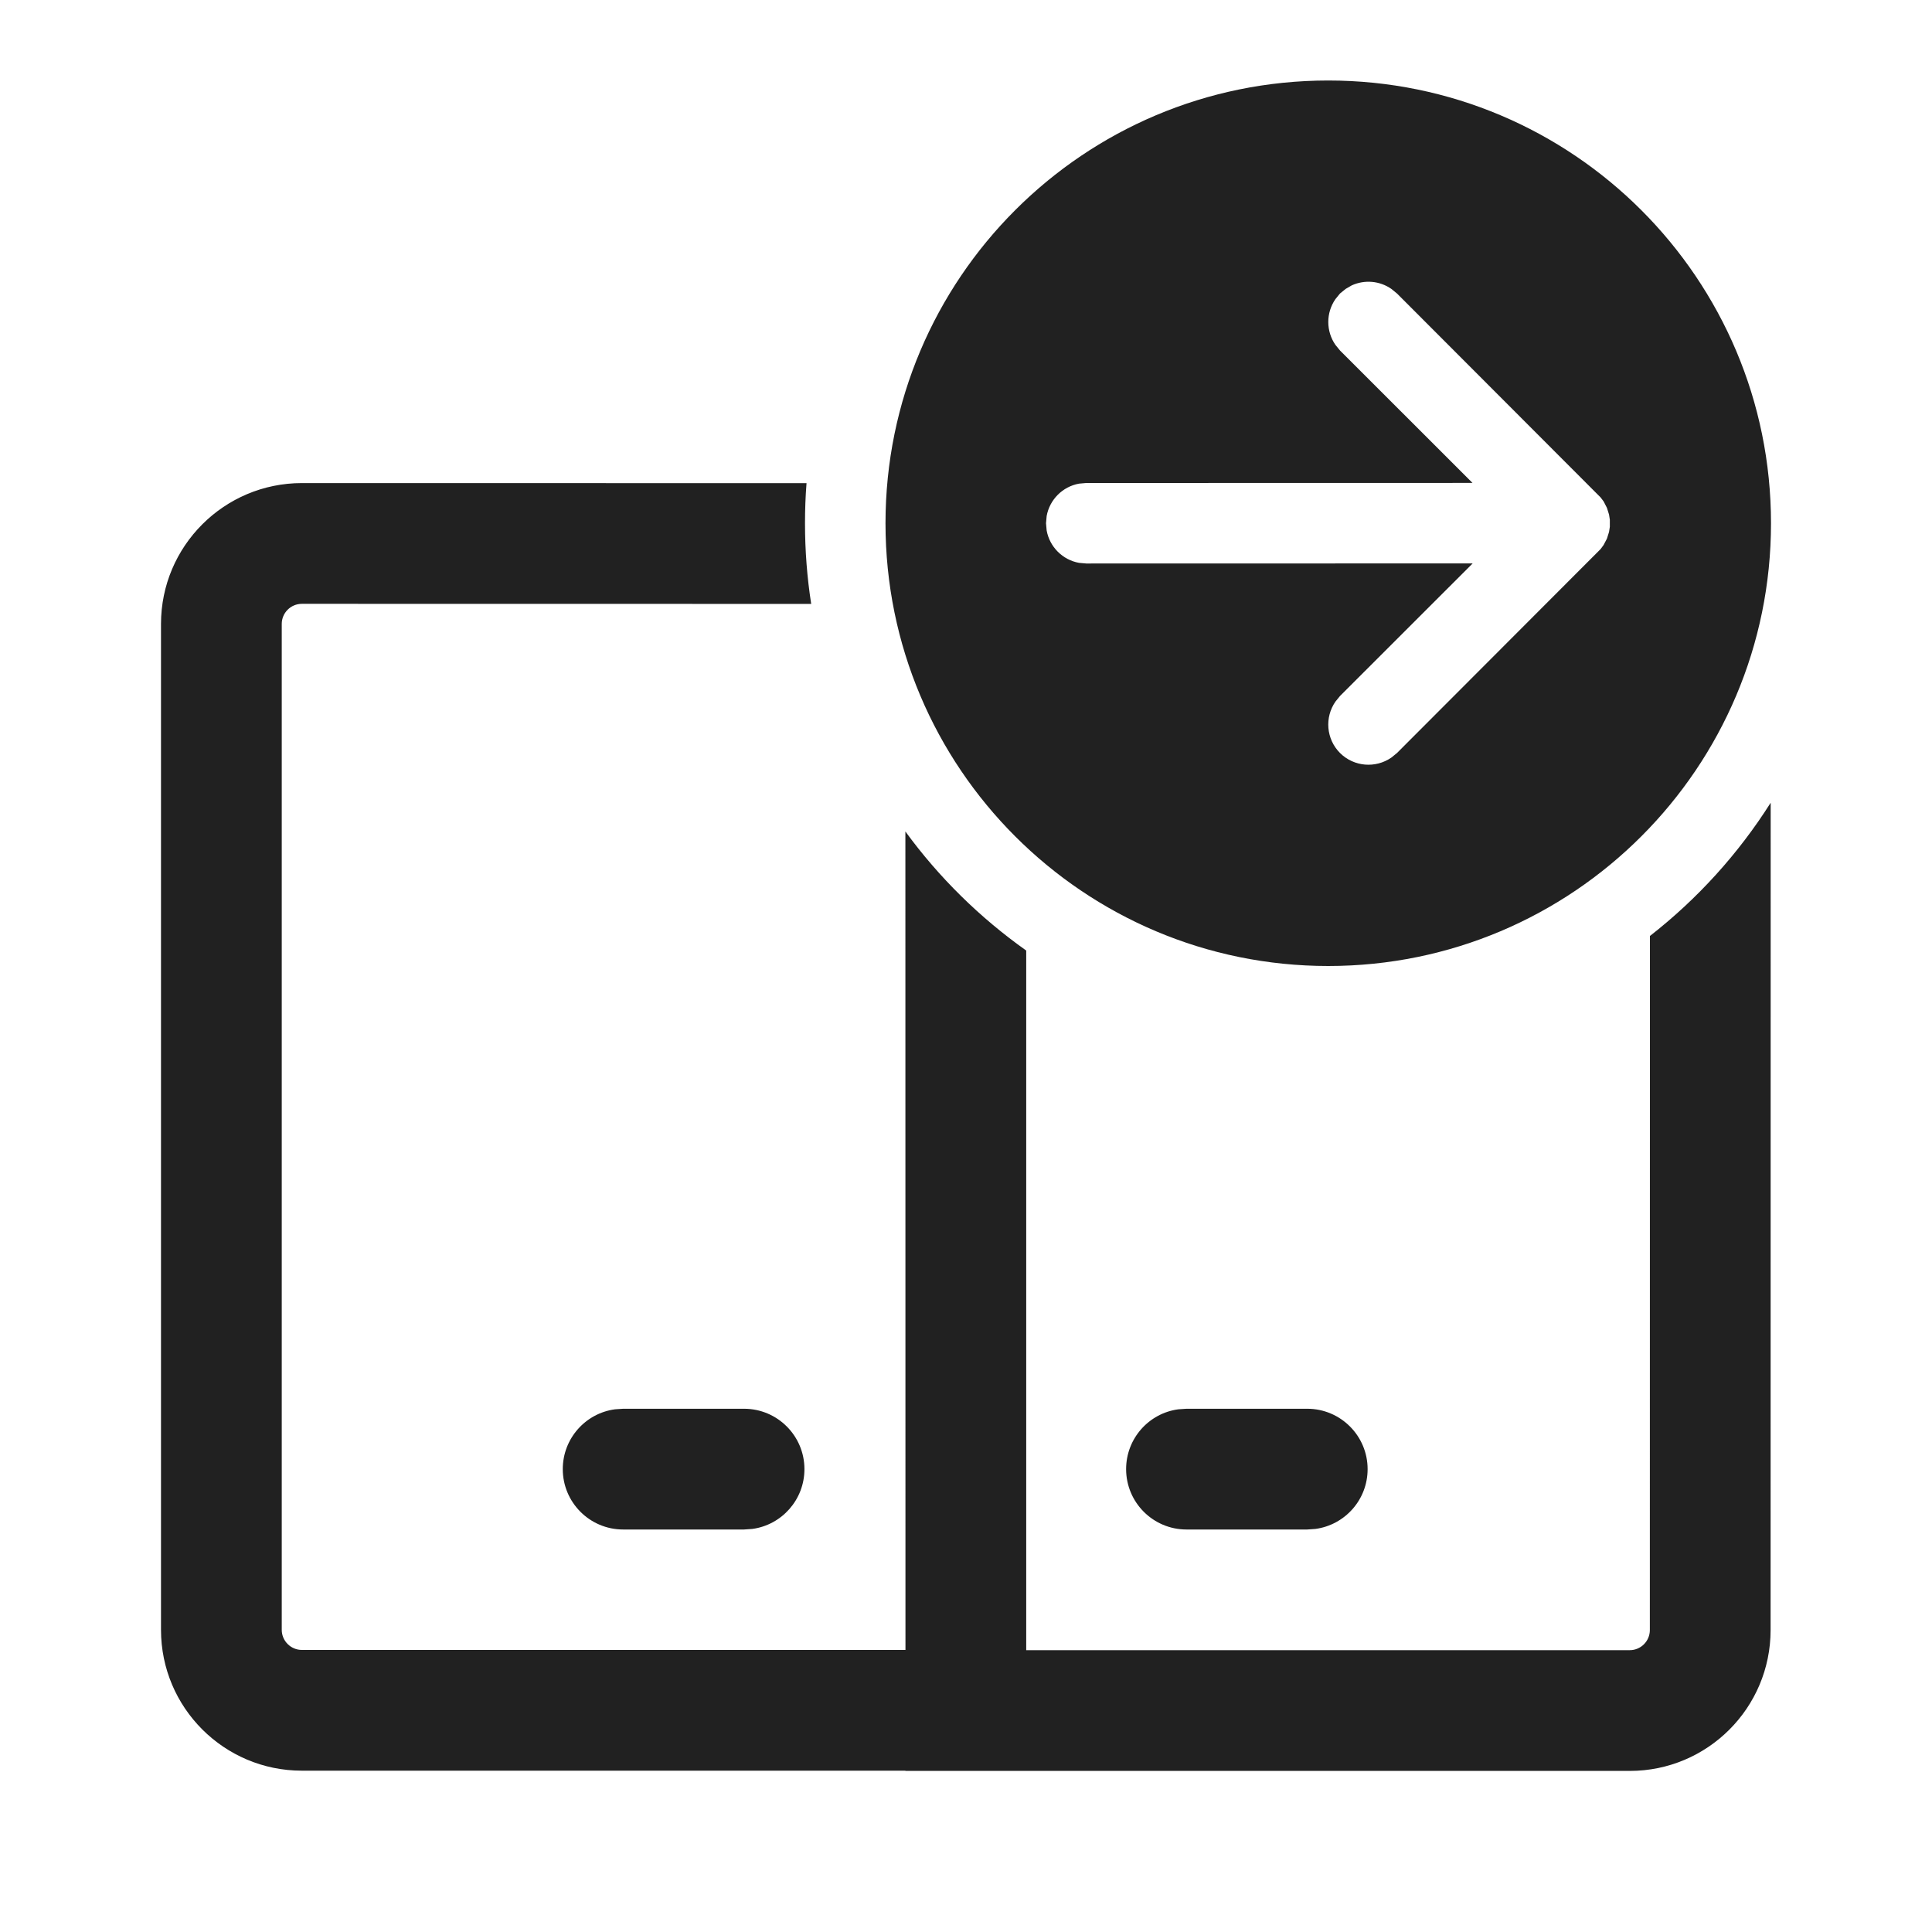 <?xml version="1.0" encoding="utf-8"?><!-- Скачано с сайта svg4.ru / Downloaded from svg4.ru -->
<svg width="800px" height="800px" viewBox="0 0 24 24" fill="none" xmlns="http://www.w3.org/2000/svg">
<path d="M10.019 6.002C10.006 6.166 10 6.332 10 6.5C10 6.841 10.026 7.175 10.077 7.502L3.75 7.501C3.612 7.501 3.5 7.613 3.5 7.751V20.246C3.5 20.384 3.612 20.496 3.75 20.496H11.248L11.247 10.329C11.663 10.899 12.171 11.399 12.748 11.808L12.748 20.499H20.245C20.383 20.499 20.495 20.387 20.495 20.249L20.496 11.627C21.086 11.167 21.594 10.607 21.996 9.972L21.995 20.249C21.995 21.215 21.212 21.999 20.245 21.999H11.248L11.247 21.996L3.75 21.996C2.784 21.996 2 21.213 2 20.246V7.751C2 6.785 2.784 6.001 3.75 6.001L10.019 6.002ZM16.239 17.5C16.653 17.5 16.989 17.836 16.989 18.25C16.989 18.63 16.707 18.944 16.34 18.993L16.239 19H14.739C14.325 19 13.989 18.664 13.989 18.25C13.989 17.87 14.271 17.556 14.637 17.507L14.739 17.5H16.239ZM9.243 17.5C9.657 17.5 9.993 17.836 9.993 18.25C9.993 18.63 9.711 18.944 9.345 18.993L9.243 19H7.741C7.327 19 6.991 18.664 6.991 18.25C6.991 17.87 7.273 17.556 7.639 17.507L7.741 17.5H9.243ZM16.5 1C19.538 1 22 3.462 22 6.5C22 9.538 19.538 12 16.5 12C13.462 12 11 9.538 11 6.5C11 3.462 13.462 1 16.5 1ZM16.792 3.545L16.716 3.589L16.646 3.646L16.589 3.716C16.471 3.886 16.471 4.114 16.589 4.284L16.646 4.354L18.292 5.999L13.494 6L13.404 6.008C13.2 6.045 13.039 6.206 13.002 6.41L12.994 6.5L13.002 6.59C13.039 6.794 13.2 6.955 13.404 6.992L13.494 7L18.294 6.999L16.646 8.646L16.589 8.716C16.454 8.911 16.473 9.18 16.646 9.354C16.82 9.527 17.089 9.546 17.284 9.411L17.354 9.354L19.883 6.821L19.92 6.771L19.962 6.691L19.988 6.608L19.998 6.544V6.456L19.988 6.392L19.962 6.309L19.921 6.229L19.883 6.179L17.354 3.646L17.284 3.589C17.138 3.487 16.95 3.473 16.792 3.545Z" fill="#212121"/>
</svg>